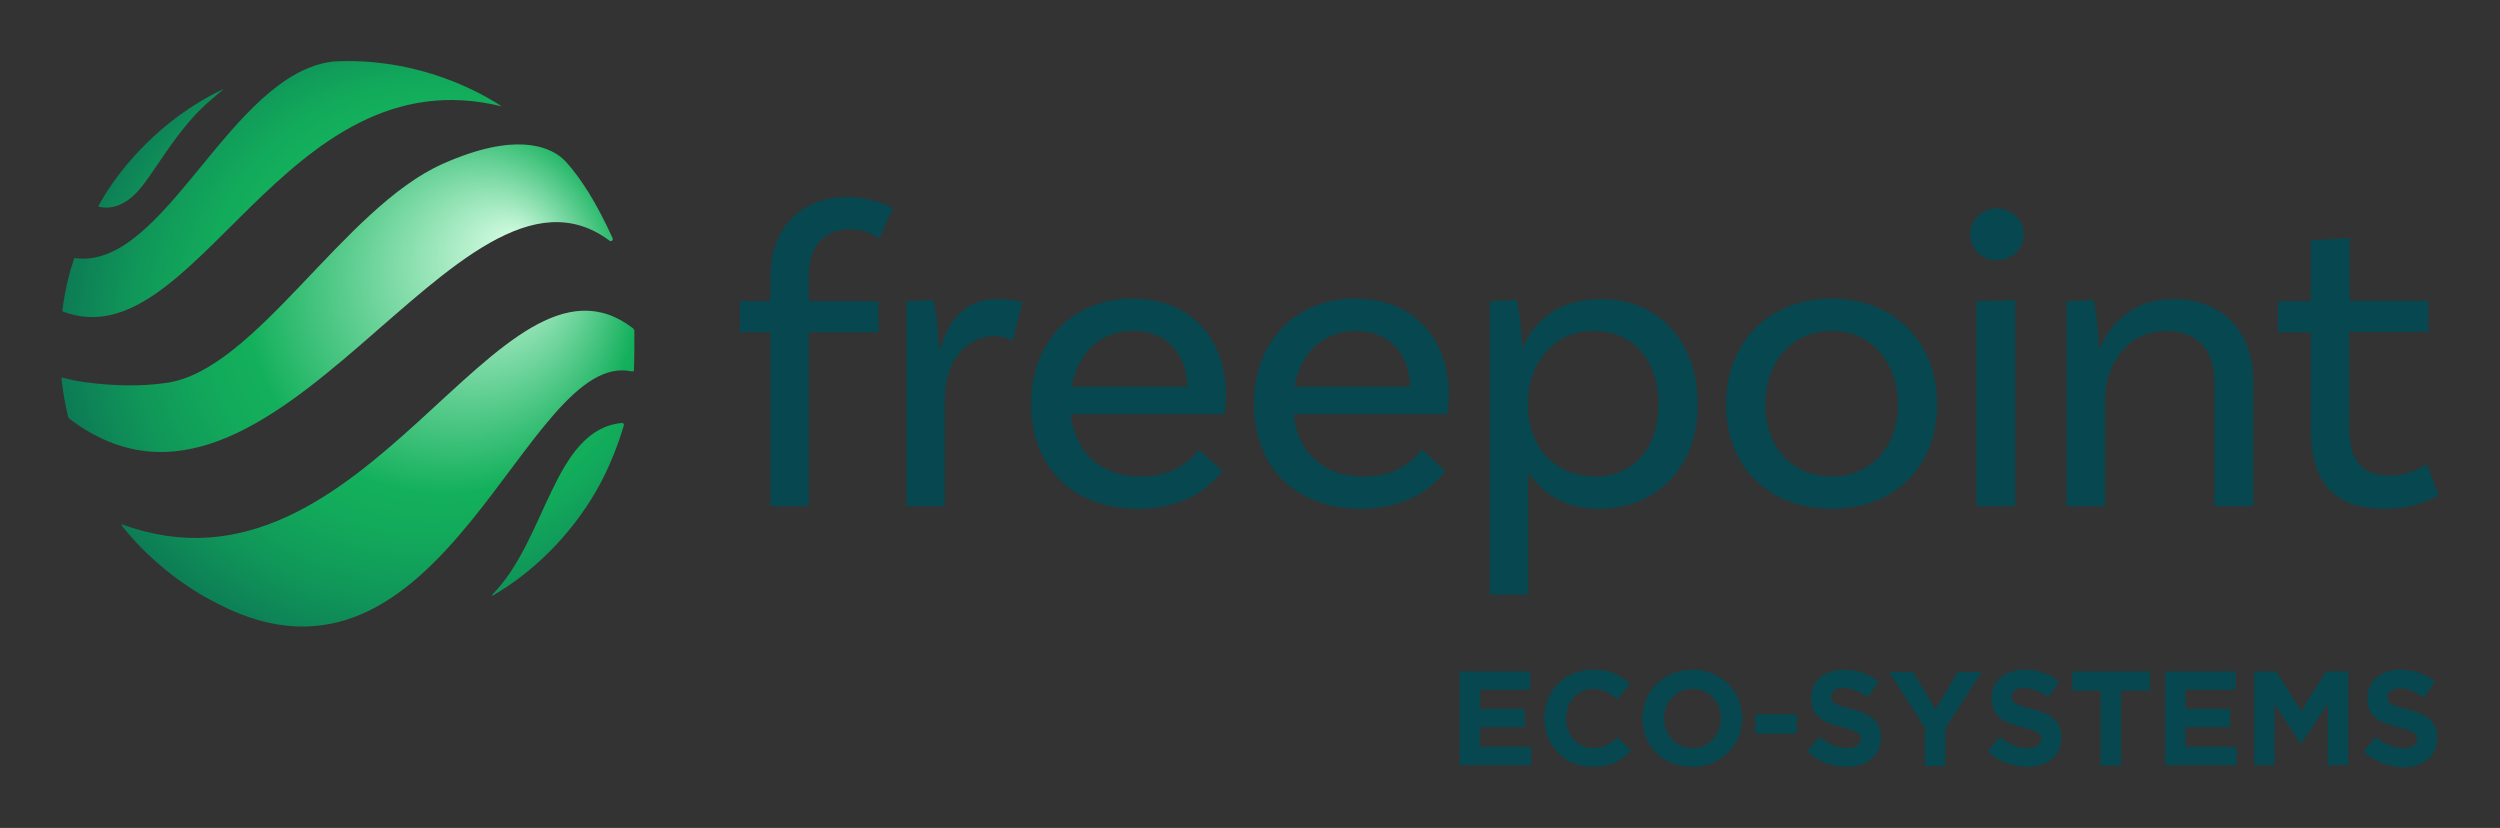 <?xml version="1.0" encoding="utf-8"?>
<!-- Generator: Adobe Illustrator 25.2.0, SVG Export Plug-In . SVG Version: 6.00 Build 0)  -->
<svg version="1.1" id="Capa_1" xmlns="http://www.w3.org/2000/svg" xmlns:xlink="http://www.w3.org/1999/xlink" x="0px" y="0px"
	 viewBox="0 0 573.4 189.9" enable-background="new 0 0 573.4 189.9" xml:space="preserve">
<rect x="0" y="0" width="573.4" height="189.9" fill="#333333" stroke="none"/>
<g>
	<g>
		<path fill="#064750" d="M185.5,63.1v6h16v7.1h-16v39.9h-8.8V76.2h-7v-7.1h7v-5.8c0-10.9,7-18.1,17.5-18.1c5.3,0,9.6,1.9,10.6,2.5
			l-3.1,7c-1.1-0.6-3.1-2.1-6.7-2.1C188.8,52.6,185.5,56.7,185.5,63.1z"/>
		<path fill="#064750" d="M234.5,69.3l-2.2,8.9c-1-0.6-2.4-1.1-4.4-1.1c-5.3,0-11.2,4.7-11.2,14.4v24.6h-8.8v-47l6.2-0.3
			c0.8,3.6,1.2,8.9,1.2,11h0.4c1.8-6.2,5.8-11.2,12.7-11.2C230.5,68.5,232.7,68.8,234.5,69.3z"/>
		<path fill="#064750" d="M245.6,95c0.9,8.7,6.8,14.3,16.1,14.3c7.2,0,11.2-3.4,13.3-6.2l5.4,4.9c-4.4,5.8-11.3,8.7-19.4,8.7
			c-15,0-24.5-9.7-24.5-24c0-14,9.1-24.2,23.3-24.2c13.8,0,21.4,9.7,21.4,22c0,2.8-0.4,4.5-0.4,4.5H245.6z M245.8,88.7h26.5
			c-0.1-7.8-5-12.8-12.4-12.8C252.2,75.9,247.1,81.1,245.8,88.7z"/>
		<path fill="#064750" d="M296.7,95c0.9,8.7,6.8,14.3,16.1,14.3c7.2,0,11.2-3.4,13.3-6.2l5.4,4.9c-4.4,5.8-11.3,8.7-19.4,8.7
			c-15,0-24.5-9.7-24.5-24c0-14,9.1-24.2,23.3-24.2c13.8,0,21.4,9.7,21.4,22c0,2.8-0.4,4.5-0.4,4.5H296.7z M296.9,88.7h26.5
			c-0.1-7.8-5-12.8-12.4-12.8C303.4,75.9,298.2,81.1,296.9,88.7z"/>
		<path fill="#064750" d="M389.4,92.7c0,14.4-9.2,24-22.9,24c-7.4,0-12.8-3.5-16-8.4v28.1h-8.8V69.1l6.2-0.3c0.7,3.2,1.3,9.1,1.2,11
			h0.1c2.6-6.1,8.2-11.2,17.8-11.2C380.2,68.5,389.4,78.1,389.4,92.7z M380.4,92.7c0-10.1-5.8-16.8-15-16.8
			c-10,0-14.9,8.9-14.9,15.8v1.9c0,7.1,4.7,15.7,15.5,15.7C374.8,109.3,380.4,102.6,380.4,92.7z"/>
		<path fill="#064750" d="M444.3,92.8c0,14.2-9.7,23.9-24.2,23.9c-14.5,0-24.2-9.7-24.2-23.9c0-14.2,9.7-24.3,24.2-24.3
			C434.6,68.5,444.3,78.5,444.3,92.8z M435.3,92.8c0-9.8-6.1-16.9-15.2-16.9c-9.2,0-15.2,7.2-15.2,16.9s6.1,16.5,15.2,16.5
			C429.2,109.3,435.3,102.5,435.3,92.8z"/>
		<path fill="#064750" d="M458,59.7c-3.4,0-6.1-2.5-6.1-5.9s2.7-6,6.1-6s6.2,2.6,6.2,6S461.4,59.7,458,59.7z M453.3,69.1l8.9-0.3
			v47.3h-8.9V69.1z"/>
		<path fill="#064750" d="M516.8,87.3v28.8h-8.9V87.3c0-6.9-3.9-11.4-11-11.4c-9.8,0-14.1,8.9-14.1,15.6v24.6h-8.8v-47l6.2-0.3
			c0.8,3.6,1.2,8.9,1.2,11h0.3c2.5-5.9,7.8-11.2,16.7-11.2C509.7,68.5,516.8,76.1,516.8,87.3z"/>
		<path fill="#064750" d="M559.3,113.6c0,0-4.7,3.1-12.3,3.1c-12.1,0-17-6.5-17-18.5v-22h-7.5v-7.1h7.5V55.1l8.9-0.5v14.4H557v7.1
			h-18.2v21.7c0,7.6,2.7,11.3,9.1,11.3c5.5,0,8.7-2.7,8.7-2.7L559.3,113.6z"/>
	</g>
	
		<radialGradient id="SVGID_1_" cx="1009.327" cy="2662.349" r="60.603" fx="1033.781" fy="2645.107" gradientTransform="matrix(1.538 0 0 1.538 -1470.618 -4012.388)" gradientUnits="userSpaceOnUse">
		<stop  offset="0" style="stop-color:#DBFFE7"/>
		<stop  offset="0.48" style="stop-color:#13B05C"/>
		<stop  offset="0.563" style="stop-color:#12A95B"/>
		<stop  offset="0.684" style="stop-color:#109659"/>
		<stop  offset="0.829" style="stop-color:#0C7655"/>
		<stop  offset="0.99" style="stop-color:#064A50"/>
		<stop  offset="1" style="stop-color:#064750"/>
	</radialGradient>
	<path fill="url(#SVGID_1_)" d="M14.5,71.5C44.9,82.8,64.9,12,115.1,24.4c-8-5.2-21.8-11.2-38.6-10.3c-23.8,2.7-38.6,47.9-59.3,45.1
		c-0.1,0-0.2,0-0.2,0.1c-1,2.9-2.1,7.1-2.7,11.9C14.3,71.3,14.4,71.5,14.5,71.5z M31.1,44.4c3.9-3.8,9.2-14.8,17.4-21.6
		c0.4-0.3,1.5-1.3,2.6-2.2c0,0,0.1-0.1,0.1-0.1c0,0-0.1,0-0.1,0c-14.7,7-23.4,18.4-26.8,23.8c-0.9,1.5-1.5,2.5-1.7,2.9
		c-0.1,0.1,0,0.2,0.1,0.2C23.4,47.6,27,48.5,31.1,44.4z M142.7,97c-15.8,1.5-17.3,26.8-29.8,39.4c-0.1,0.1,0,0.3,0.1,0.2
		c9.1-5.2,17.9-13.8,23.8-24.1c3-5.2,5.1-10.9,6.3-15C143.1,97.2,142.9,97,142.7,97z M139.8,55.2c0.4,0.3,0.9-0.1,0.7-0.6
		c-3.6-7.9-7.1-13.5-10.7-17.5c-0.4-0.4-0.8-0.8-1.2-1.1c-2.8-2.2-10.3-5.9-27.1,1.6C78.7,47.8,58.7,84.8,38.3,87.8
		c-6,0.9-12.5,0.7-18.5-0.1c-1.7-0.2-3.7-0.6-5.5-1.1c-0.1,0-0.2,0.1-0.2,0.2c0.3,2.9,0.8,5.8,1.5,8.7c0.1,0.2,0.2,0.5,0.4,0.6
		C63,131.6,105.1,29.3,139.8,55.2z M145.5,75.9c0-0.2-0.1-0.4-0.3-0.6c-30.8-23.7-61.2,65.5-117.1,45c-0.1-0.1-0.3,0.1-0.2,0.2
		c5.5,7.1,13.7,13.8,21.9,17.9c52,27.1,70.7-58.7,95.2-53.2c0.2,0,0.4-0.1,0.4-0.3C145.5,82.8,145.5,78.2,145.5,75.9z"/>
	<g>
		<path fill="#064750" d="M334.7,154H351v4.2h-11.5v4.4h10.2v4.2h-10.2v4.5h11.7v4.2h-16.4V154z"/>
		<path fill="#064750" d="M354.2,164.8L354.2,164.8c0-6.2,4.6-11.2,11.2-11.2c4.1,0,6.5,1.4,8.5,3.3l-3,3.5
			c-1.7-1.5-3.4-2.4-5.5-2.4c-3.6,0-6.2,3-6.2,6.7v0.1c0,3.7,2.6,6.8,6.2,6.8c2.5,0,4-1,5.7-2.5l3,3c-2.2,2.4-4.7,3.8-8.8,3.8
			C358.9,175.9,354.2,171,354.2,164.8z"/>
		<path fill="#064750" d="M376.7,164.8L376.7,164.8c0-6.2,4.8-11.2,11.5-11.2s11.4,5,11.4,11.1v0.1c0,6.1-4.8,11.1-11.5,11.1
			S376.7,171,376.7,164.8z M394.7,164.8L394.7,164.8c0-3.8-2.7-6.8-6.5-6.8s-6.5,3-6.5,6.7v0.1c0,3.7,2.7,6.8,6.5,6.8
			S394.7,168.5,394.7,164.8z"/>
		<path fill="#064750" d="M402.6,163.8h9.5v4.5h-9.5V163.8z"/>
		<path fill="#064750" d="M414.5,172.4l2.8-3.4c1.9,1.6,4,2.6,6.4,2.6c1.9,0,3.1-0.8,3.1-2v-0.1c0-1.2-0.7-1.8-4.3-2.7
			c-4.3-1.1-7.1-2.3-7.1-6.6v-0.1c0-3.9,3.1-6.5,7.5-6.5c3.1,0,5.8,1,8,2.7l-2.5,3.6c-1.9-1.3-3.8-2.1-5.6-2.1
			c-1.8,0-2.8,0.8-2.8,1.9v0.1c0,1.4,0.9,1.9,4.6,2.8c4.4,1.1,6.8,2.7,6.8,6.5v0.1c0,4.3-3.3,6.7-7.9,6.7
			C420.4,175.9,417.1,174.7,414.5,172.4z"/>
		<path fill="#064750" d="M441.6,167.1l-8.3-13h5.5l5.1,8.6l5.2-8.6h5.4l-8.3,13v8.6h-4.7V167.1z"/>
		<path fill="#064750" d="M455.9,172.4l2.8-3.4c1.9,1.6,4,2.6,6.4,2.6c1.9,0,3.1-0.8,3.1-2v-0.1c0-1.2-0.7-1.8-4.3-2.7
			c-4.3-1.1-7.1-2.3-7.1-6.6v-0.1c0-3.9,3.1-6.5,7.5-6.5c3.1,0,5.8,1,8,2.7l-2.5,3.6c-1.9-1.3-3.8-2.1-5.6-2.1
			c-1.8,0-2.8,0.8-2.8,1.9v0.1c0,1.4,0.9,1.9,4.6,2.8c4.4,1.1,6.8,2.7,6.8,6.5v0.1c0,4.3-3.3,6.7-7.9,6.7
			C461.8,175.9,458.5,174.7,455.9,172.4z"/>
		<path fill="#064750" d="M481.9,158.4h-6.6V154h17.8v4.4h-6.6v17.2h-4.7V158.4z"/>
		<path fill="#064750" d="M496.6,154h16.2v4.2h-11.5v4.4h10.2v4.2h-10.2v4.5H513v4.2h-16.4V154z"/>
		<path fill="#064750" d="M517,154h5.1l5.7,9.1l5.7-9.1h5.1v21.5h-4.7v-14.1l-6.1,9.2h-0.1l-6-9.1v14H517V154z"/>
		<path fill="#064750" d="M542.1,172.4l2.8-3.4c1.9,1.6,4,2.6,6.4,2.6c1.9,0,3.1-0.8,3.1-2v-0.1c0-1.2-0.7-1.8-4.3-2.7
			c-4.3-1.1-7.1-2.3-7.1-6.6v-0.1c0-3.9,3.1-6.5,7.5-6.5c3.1,0,5.8,1,8,2.7L556,160c-1.9-1.3-3.8-2.1-5.6-2.1
			c-1.8,0-2.8,0.8-2.8,1.9v0.1c0,1.4,0.9,1.9,4.6,2.8c4.4,1.1,6.8,2.7,6.8,6.5v0.1c0,4.3-3.3,6.7-7.9,6.7
			C548,175.9,544.7,174.7,542.1,172.4z"/>
	</g>
</g>
</svg>

